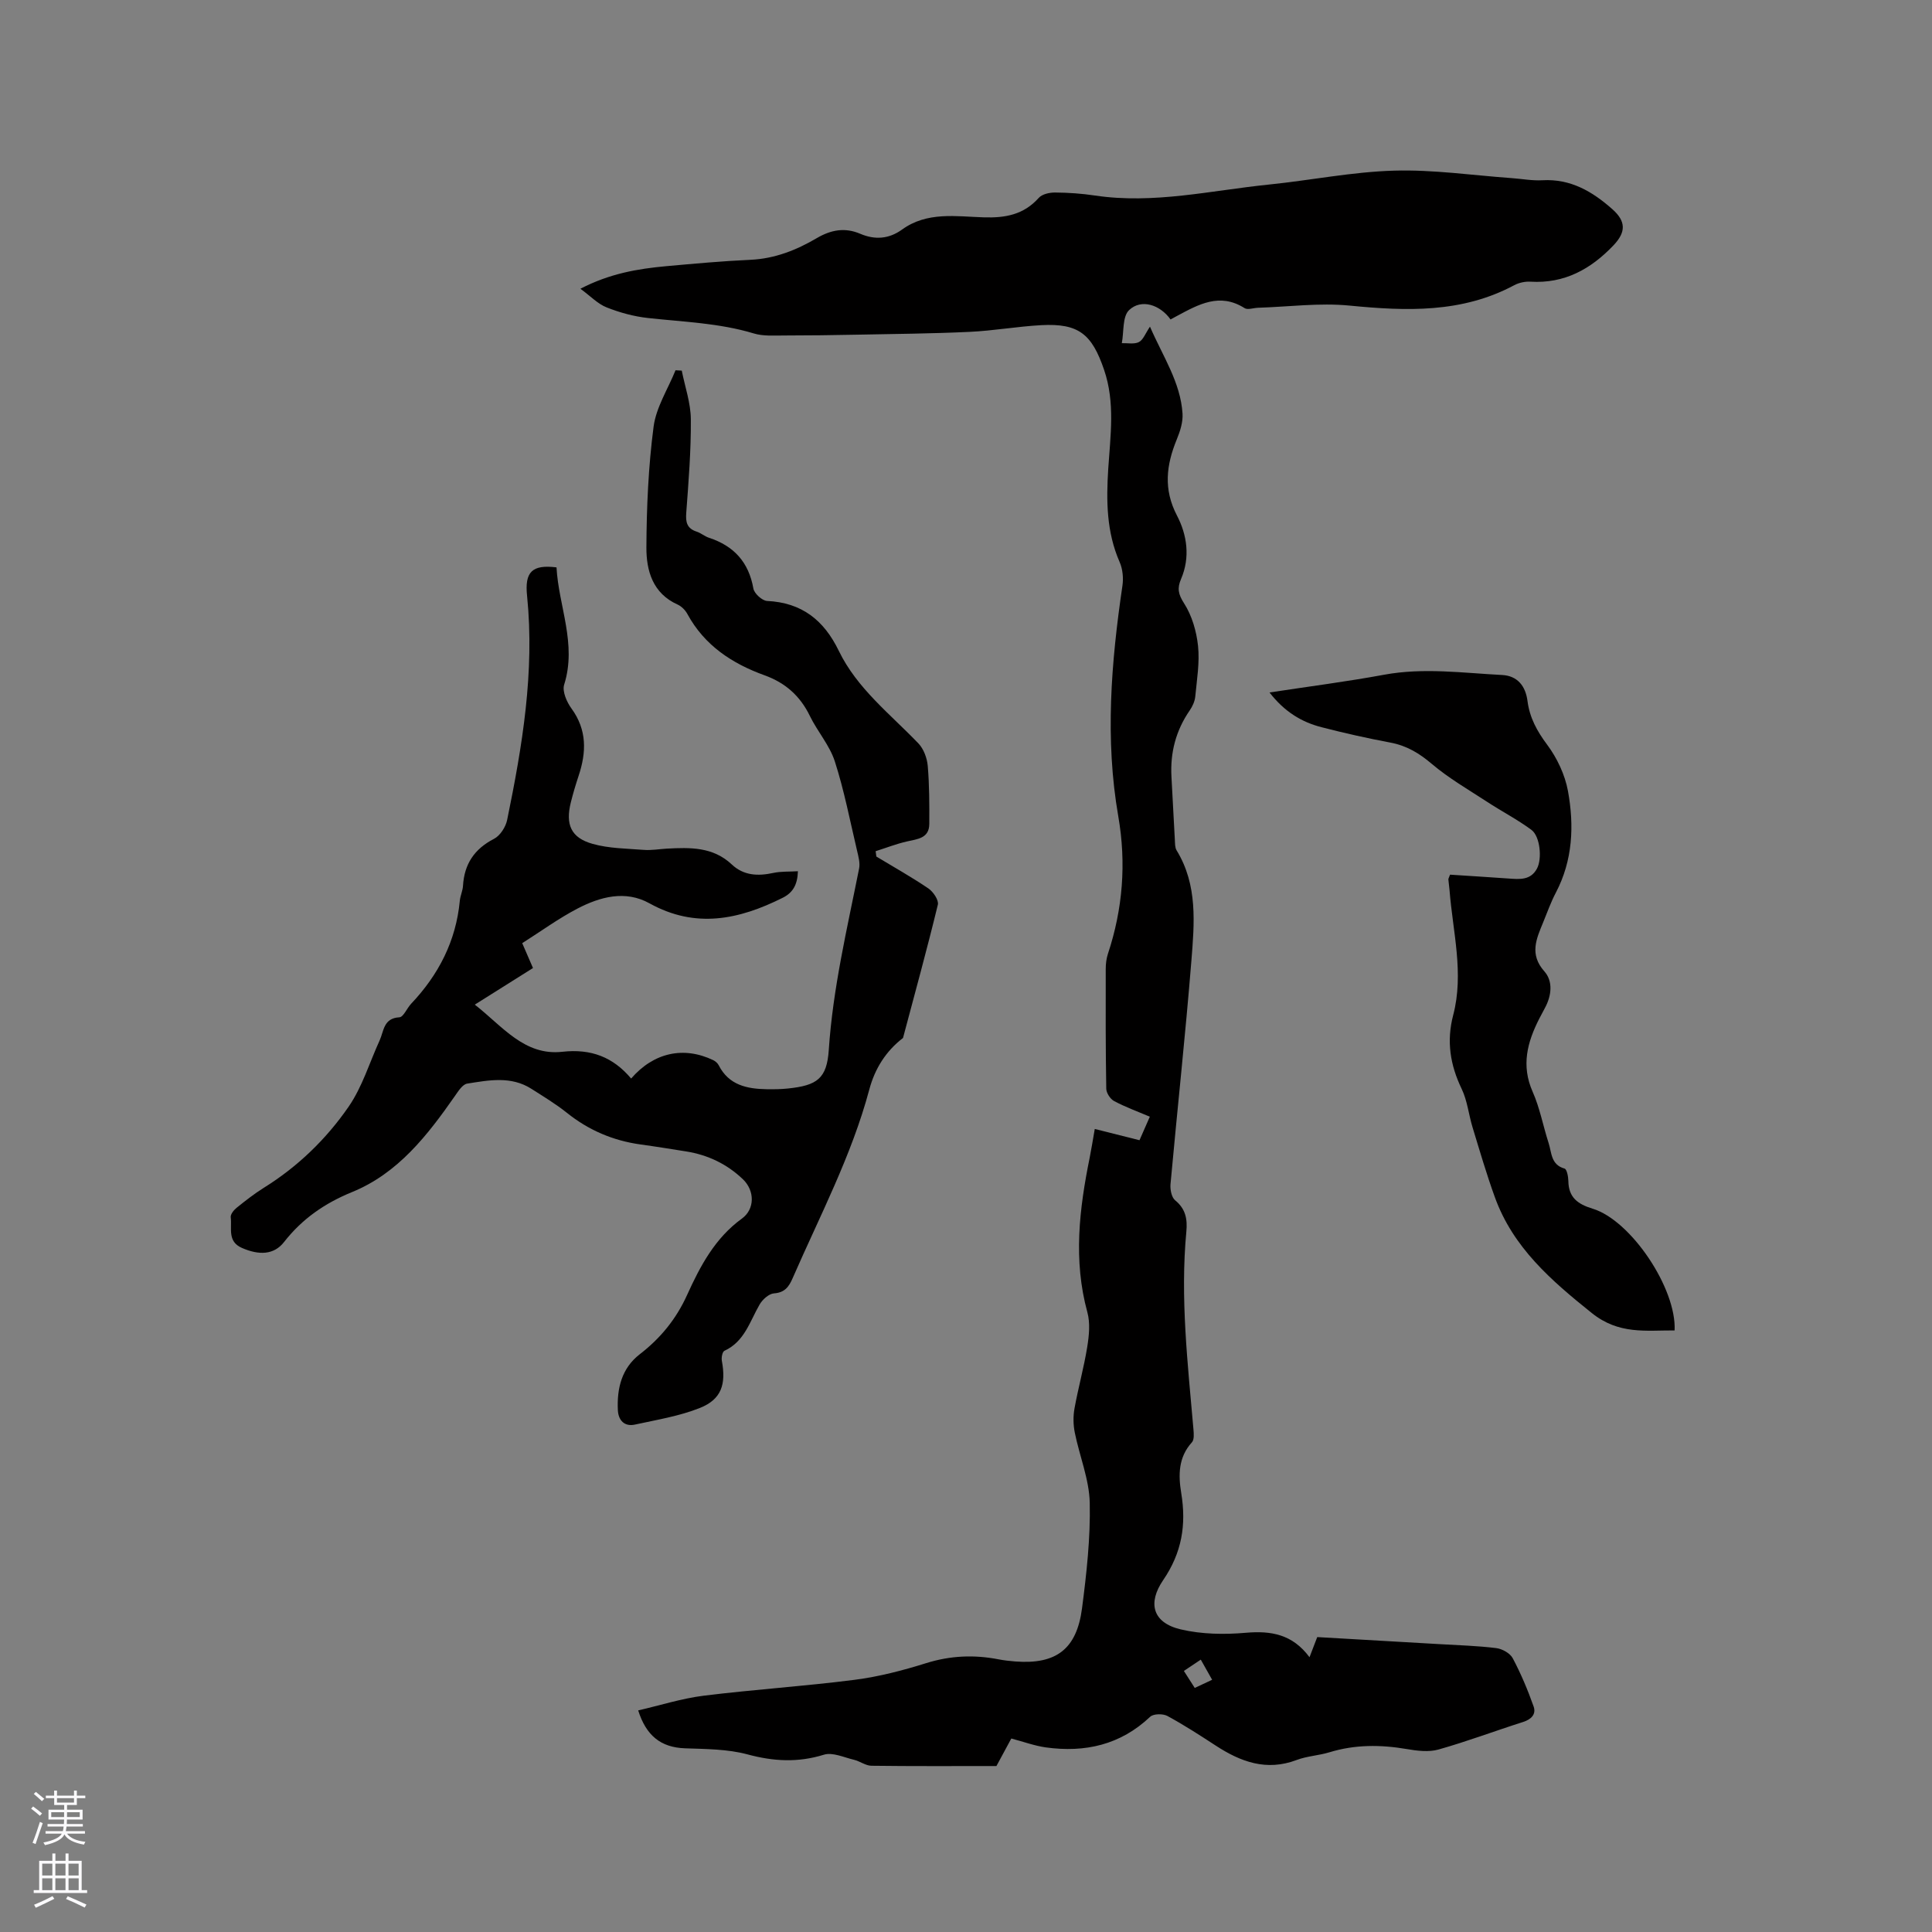 <svg enable-background="new 0 0 400 400" viewBox="0 0 400 400" xmlns="http://www.w3.org/2000/svg"><rect x="0" y="0" width="400" height="400" fill="#808080" stroke="none"/><g fill="#010000"><path d="m209.38 359.94c-1.04 1.93-2.18 4.05-3.08 5.7-8.85 0-17.37.05-25.89-.06-1.21-.02-2.38-.95-3.62-1.24-2.06-.49-4.41-1.6-6.2-1.05-5.38 1.67-10.43 1.39-15.82-.06-4.13-1.11-8.6-1.11-12.93-1.26-5.04-.18-8.06-2.63-9.71-7.85 4.57-1.05 9-2.47 13.53-3.04 10.4-1.29 20.87-1.96 31.26-3.29 5.01-.64 9.99-1.94 14.82-3.45 5.01-1.57 9.94-1.78 15.01-.79 1.14.22 2.31.35 3.47.44 8.42.64 12.69-2.52 13.8-10.99.94-7.24 1.76-14.59 1.6-21.86-.11-4.87-2.12-9.68-3.1-14.55-.32-1.6-.35-3.37-.06-4.97.77-4.27 1.95-8.47 2.64-12.75.38-2.34.64-4.94.03-7.17-2.95-10.77-1.68-21.39.48-32.03.35-1.74.62-3.5 1.05-5.93 3.21.81 6.11 1.54 9.26 2.33.61-1.4 1.32-3 2.14-4.87-2.62-1.11-5.1-2.01-7.4-3.24-.79-.42-1.6-1.66-1.62-2.55-.14-8.26-.13-16.53-.11-24.79 0-1.05.13-2.14.45-3.13 3.09-9.32 3.83-18.79 2.15-28.47-2.78-15.98-1.48-31.88.86-47.77.23-1.58.05-3.44-.58-4.88-2.74-6.24-2.78-12.71-2.36-19.32.44-6.84 1.46-13.68-.86-20.48-2.52-7.4-5.25-9.66-13-9.25-4.97.27-9.9 1.16-14.87 1.39-7.71.36-15.43.43-23.14.58-5.08.1-10.16.17-15.24.17-2.09 0-4.31.17-6.26-.42-7.17-2.17-14.58-2.39-21.93-3.2-2.91-.32-5.84-1.12-8.56-2.2-1.83-.72-3.32-2.32-5.42-3.86 6.07-3.15 11.86-4.13 17.76-4.67 5.8-.52 11.61-1.06 17.43-1.32 5.04-.23 9.51-2 13.73-4.48 2.95-1.73 5.83-2.27 9.01-.91 3.05 1.3 5.94 1.09 8.67-.88 5.19-3.75 11.18-2.7 16.9-2.52 4.47.14 8.27-.54 11.39-4.03.69-.78 2.23-1.12 3.38-1.11 2.75.02 5.52.21 8.24.62 12.18 1.82 24.06-1.05 36.04-2.27 8.64-.88 17.24-2.63 25.89-2.88 8.11-.24 16.26.97 24.4 1.55 2.11.15 4.24.56 6.34.44 5.83-.33 10.33 2.32 14.47 5.99 2.83 2.51 2.86 4.73.22 7.5-4.69 4.92-10.13 7.93-17.16 7.51-1.11-.07-2.38.2-3.36.72-10.84 5.81-22.33 5.38-34.1 4.23-6.25-.61-12.64.25-18.97.45-.94.03-2.13.48-2.78.07-5.14-3.26-9.53-.76-13.96 1.61-.46.25-.92.5-1.36.74-2.18-3.06-6.06-4.33-8.58-1.94-1.41 1.33-1.06 4.51-1.51 6.85 1.2-.04 2.57.26 3.54-.23.89-.46 1.33-1.77 2.29-3.19 2.68 6.19 6.32 11.5 6.74 18 .11 1.75-.5 3.67-1.19 5.34-2.17 5.29-2.81 10.31.04 15.77 2.09 4.01 2.77 8.64.85 13.12-.83 1.93-.6 3.16.63 5.07 1.62 2.53 2.56 5.77 2.88 8.8.36 3.43-.24 6.97-.57 10.45-.09.99-.56 2.04-1.13 2.87-2.89 4.18-4.09 8.78-3.8 13.82.25 4.34.45 8.68.7 13.02.04.73.01 1.58.36 2.16 4.41 7.2 3.68 15.14 3.06 22.92-1.24 15.41-2.92 30.79-4.32 46.2-.1 1.11.22 2.74.97 3.35 2.19 1.78 2.55 3.93 2.31 6.48-1.29 13.7.29 27.31 1.47 40.93.08.9.18 2.14-.32 2.69-2.83 3.11-2.82 6.8-2.21 10.5 1.08 6.55.15 12.35-3.76 18.06-3.15 4.61-2.29 8.77 3.67 10.17 4.31 1.01 9 1.09 13.45.7 5.26-.46 9.68.31 13.2 5.06.59-1.53 1.05-2.75 1.6-4.17 8.42.48 16.86.96 25.31 1.46 3.91.23 7.84.34 11.73.82 1.24.15 2.88 1.05 3.43 2.09 1.7 3.2 3.12 6.58 4.33 10 .56 1.59-.46 2.66-2.19 3.21-5.85 1.86-11.61 4.04-17.51 5.7-2.03.57-4.43.27-6.58-.1-5.4-.92-10.7-.95-15.99.67-2.22.68-4.64.78-6.8 1.6-6.24 2.36-11.57.39-16.74-2.98-3.29-2.14-6.58-4.28-10.02-6.14-.92-.5-2.88-.47-3.55.16-6.17 5.84-13.5 7.47-21.62 6.35-2.33-.33-4.6-1.17-7.14-1.84zm37.98-10.47c1.28-.6 2.37-1.12 3.6-1.69-.87-1.54-1.57-2.78-2.35-4.17-1.34.89-2.35 1.57-3.5 2.34.81 1.27 1.47 2.3 2.25 3.52z"/><path d="m115.22 117.47c.43 8.03 4.25 15.84 1.58 24.29-.43 1.37.54 3.59 1.52 4.93 3.23 4.43 3.1 9.05 1.48 13.92-.6 1.81-1.15 3.64-1.61 5.49-1.15 4.6.01 7.35 4.49 8.61 3.39.96 7.06.97 10.62 1.25 1.57.12 3.17-.17 4.76-.26 4.8-.26 9.55-.39 13.44 3.27 2.47 2.33 5.43 2.45 8.61 1.76 1.58-.34 3.26-.24 5.09-.35-.09 2.81-1.05 4.45-3.16 5.5-9.03 4.52-18.04 6.44-27.58 1.14-4.99-2.77-10.2-1.36-14.92 1.1-3.91 2.04-7.52 4.68-11.42 7.15.83 1.91 1.48 3.41 2.23 5.15-3.99 2.51-7.9 4.97-12.05 7.58 5.7 4.44 10.25 10.64 18.12 9.76 5.97-.67 10.52 1.11 14.25 5.54 4.67-5.4 10.88-6.74 17.01-3.8.44.21.9.62 1.12 1.05 2.09 4.11 5.83 4.89 9.92 4.96 1.48.02 2.97.01 4.44-.15 5.98-.63 8.03-2.02 8.43-7.98.85-12.76 3.8-25.11 6.28-37.57.23-1.16-.15-2.5-.43-3.71-1.46-6.18-2.66-12.44-4.6-18.47-1.08-3.34-3.61-6.19-5.17-9.41-2.01-4.14-5.07-6.85-9.36-8.4-6.73-2.43-12.45-6.18-15.99-12.69-.43-.8-1.21-1.59-2.02-1.96-5.18-2.32-6.49-7.03-6.47-11.83.04-8.35.41-16.75 1.49-25.01.53-4.02 2.97-7.78 4.54-11.67.43.02.86.05 1.29.07.67 3.36 1.86 6.72 1.88 10.09.05 6.45-.47 12.92-.95 19.36-.15 1.97.16 3.24 2.16 3.89.89.29 1.66.98 2.55 1.27 5.16 1.69 8.23 5.06 9.19 10.51.18 1.03 1.81 2.52 2.84 2.57 7.19.35 11.76 3.97 14.84 10.32 3.78 7.81 10.64 13.08 16.49 19.18 1.09 1.14 1.79 3.04 1.93 4.65.34 3.98.34 8 .32 12.01-.02 2.99-2.42 3.13-4.61 3.63-2.21.5-4.34 1.34-6.5 2.02.05.37.1.74.15 1.11 3.61 2.18 7.29 4.24 10.77 6.6 1 .68 2.19 2.43 1.96 3.37-2.24 9.24-4.77 18.4-7.21 27.59-3.57 2.74-5.84 6.39-6.98 10.67-3.66 13.7-10.26 26.19-15.88 39.08-.77 1.77-1.63 2.97-3.86 3.13-1.05.08-2.35 1.25-2.95 2.27-2.05 3.51-3.11 7.69-7.31 9.62-.42.19-.65 1.4-.53 2.06.91 4.89-.09 7.99-4.54 9.77-4.26 1.7-8.91 2.45-13.43 3.44-2.22.49-3.46-.9-3.56-3-.21-4.5.79-8.67 4.55-11.57 4.29-3.31 7.54-7.3 9.79-12.27 2.71-5.98 5.78-11.78 11.35-15.81 2.68-1.94 2.68-5.74.23-8.11-3.3-3.17-7.27-5.07-11.79-5.79-3.14-.5-6.28-1.01-9.42-1.44-5.7-.79-10.76-2.95-15.27-6.56-2.3-1.84-4.86-3.38-7.35-4.97-4.21-2.68-8.81-1.78-13.28-1.07-.96.15-1.84 1.55-2.53 2.54-5.69 8.16-11.79 16.03-21.3 19.91-5.68 2.32-10.33 5.54-14.1 10.36-2.08 2.66-5.16 2.76-8.71 1.21-3.08-1.34-2.03-4.09-2.32-6.34-.08-.61.63-1.5 1.22-1.97 1.81-1.46 3.66-2.91 5.63-4.14 7.04-4.38 12.93-10.08 17.57-16.81 2.82-4.09 4.3-9.09 6.4-13.68.9-1.96.78-4.62 4.09-4.81.86-.05 1.56-1.87 2.43-2.79 5.7-6.02 9.3-13 10.09-21.34.1-1.05.6-2.06.66-3.1.27-4.51 2.35-7.62 6.42-9.72 1.27-.65 2.42-2.45 2.72-3.91 3.14-15.28 5.71-30.63 4.13-46.35-.54-5 1.03-6.57 6.09-5.94z"/><path d="m262.84 143.37c8.32-1.27 16.08-2.26 23.76-3.68 8.16-1.5 16.26-.36 24.38.06 3.23.16 4.88 2.33 5.27 5.38.45 3.46 1.96 6.23 4.07 9.05 2.06 2.76 3.69 6.22 4.31 9.59 1.3 7.16 1.01 14.34-2.51 21.05-1.03 1.96-1.78 4.07-2.62 6.13-1.4 3.41-2.91 6.61.25 10.17 1.8 2.03 1.5 4.98.13 7.53-.4.75-.8 1.49-1.19 2.25-2.48 4.86-3.78 9.71-1.37 15.14 1.49 3.36 2.16 7.08 3.3 10.6.65 1.99.46 4.51 3.3 5.3.48.13.78 1.68.79 2.57.05 3.42 1.93 4.79 5.04 5.74 7.94 2.42 17.37 16.52 16.96 25.2-5.96-.03-11.54.9-17.16-3.61-8.41-6.74-16.29-13.56-20.05-23.96-1.73-4.77-3.15-9.65-4.63-14.5-.8-2.63-1.07-5.48-2.24-7.92-2.39-4.97-3.18-9.89-1.76-15.3 2.27-8.66-.09-17.25-.76-25.87-.06-.74-.18-1.47-.24-2.21-.01-.19.13-.38.35-.99 3.96.26 8.05.51 12.14.8 2.26.16 4.53.39 5.85-2.05 1.09-2 .68-6.68-1.15-8.03-2.92-2.16-6.18-3.84-9.23-5.84-3.86-2.52-7.9-4.85-11.4-7.82-2.6-2.21-5.2-3.77-8.54-4.4-4.78-.9-9.53-1.96-14.24-3.18-4.19-1.06-7.75-3.25-10.81-7.2z"/></g><path d="m6.44 374.46.42-.45c.65.47 1.27.95 1.85 1.44l-.45.49c-.65-.56-1.25-1.06-1.82-1.48m.93 7.33-.63-.26c.55-1.36 1.05-2.8 1.52-4.33.19.1.38.19.59.27-.46 1.29-.95 2.73-1.48 4.32m-.38-10.38.44-.42c.43.34 1.01.82 1.74 1.44l-.49.49c-.53-.51-1.09-1.01-1.69-1.51m2.5.35h1.72v-1.04h.59v1.04h3.52v-1.04h.59v1.04h1.75v.53h-1.75v1.42h-2.03v.97h3.22v2.03h-3.24c0 .35-.01.66-.03.93h3.32v.53h-3.37c-.03.27-.08.58-.15.94h3.96v.53h-3.71c.67.92 1.93 1.48 3.79 1.68-.13.24-.23.44-.29.59-2.13-.38-3.48-1.08-4.04-2.12-.43.97-1.77 1.72-4.03 2.23-.09-.19-.2-.37-.33-.55 2.1-.42 3.37-1.03 3.81-1.83h-3.36v-.53h3.58c.08-.29.13-.61.16-.94h-3.33v-.53h3.39c.02-.27.04-.58.04-.93h-3.23v-2.03h3.25v-.97h-2.07v-1.42h-1.73zm1.12 3.44v1h2.65c.01-.3.02-.44.01-.4v-.25-.35zm1.19-2h3.52v-.91h-3.52zm4.71 2h-2.63v.59c0 .15-.01.28-.01.4h2.64z" fill="#fbfafc"/><path d="m13.56 383.74h.63v1.52h2.72v6.07h1.13v.6h-11.06v-.6h1.13v-6.07h2.73v-1.52h.63v1.52h2.1v-1.52zm-2.69 8.83.38.56c-1.24.63-2.53 1.25-3.85 1.85-.1-.21-.21-.42-.34-.63 1.36-.55 2.63-1.15 3.81-1.78m-2.13-4.27h2.1v-2.45h-2.1zm0 3.04h2.1v-2.46h-2.1zm2.72-3.04h2.1v-2.45h-2.1zm0 3.04h2.1v-2.46h-2.1zm6.07 3.6c-1.41-.71-2.7-1.3-3.86-1.78l.35-.56c1.45.62 2.75 1.19 3.88 1.72zm-1.25-9.09h-2.1v2.45h2.1zm-2.09 5.49h2.1v-2.46h-2.1z" fill="#fbfafc"/></svg>